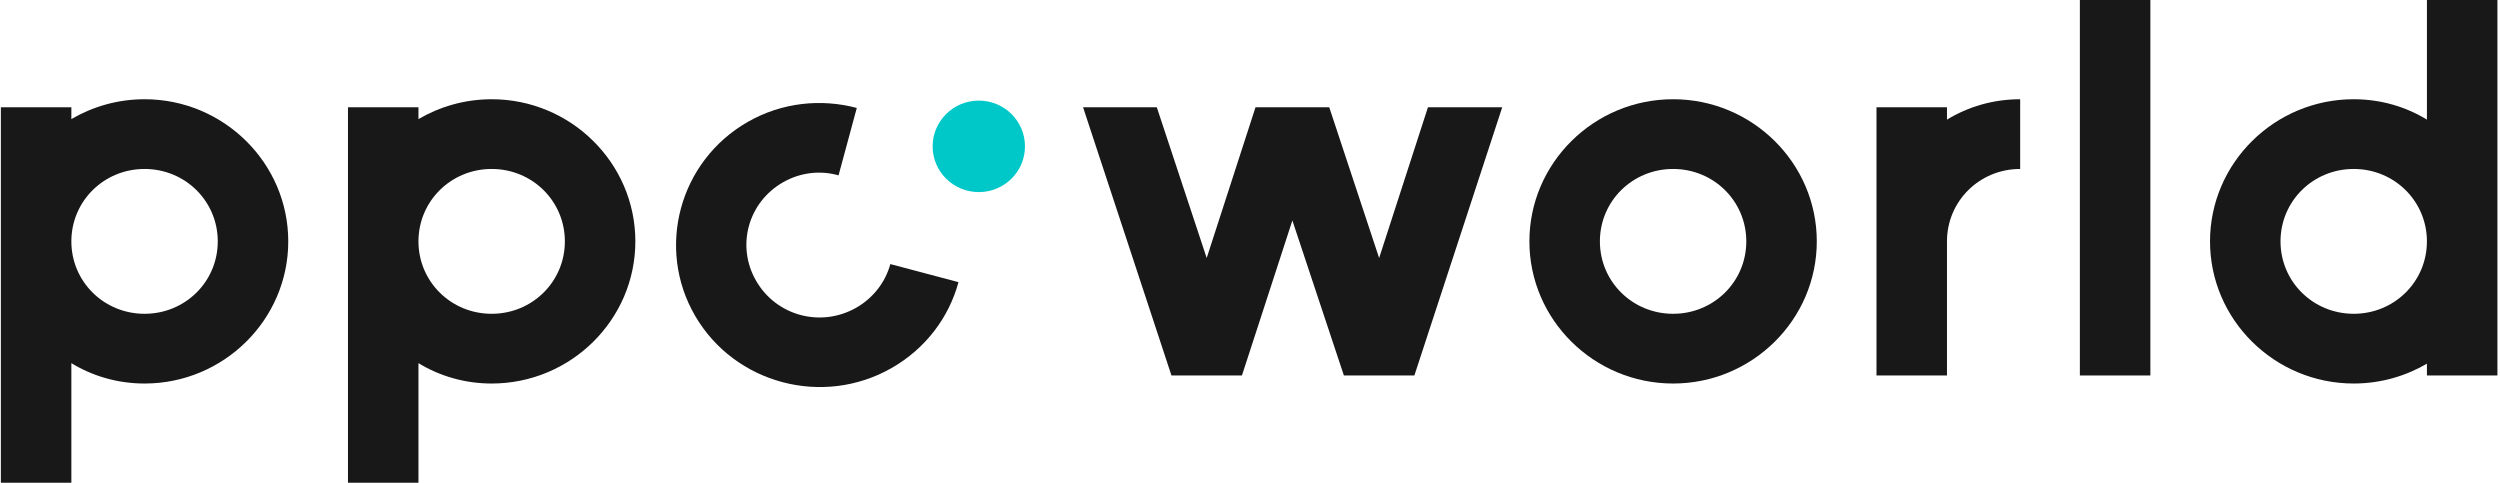 <?xml version="1.0" encoding="UTF-8"?> <svg xmlns="http://www.w3.org/2000/svg" width="725" height="140" viewBox="0 0 725 140" fill="none"><path fill-rule="evenodd" clip-rule="evenodd" d="M360.163 108.887L374.788 63.935L389.726 108.887H410.17L435.645 31.113H414.103L399.948 74.822L385.482 31.113H364.096L349.941 74.822L335.475 31.113H314.089L339.722 108.887H360.163Z" fill="#181818"></path><path fill-rule="evenodd" clip-rule="evenodd" d="M485.197 28.779C462.241 28.779 443.525 47.289 443.525 70C443.525 92.711 462.241 111.222 485.197 111.222C508.157 111.222 526.869 92.711 526.869 70C526.872 47.289 508.159 28.779 485.197 28.779ZM485.197 90.999C473.402 90.999 463.969 81.668 463.969 70C463.969 58.333 473.405 48.999 485.197 48.999C496.989 48.999 506.425 58.333 506.425 70C506.428 81.668 496.992 90.999 485.197 90.999Z" fill="#181818"></path><path fill-rule="evenodd" clip-rule="evenodd" d="M585.851 48.999V28.779C577.989 28.779 570.754 30.956 564.623 34.69V31.113H544.182V108.887H564.623V70C564.623 58.333 574.059 48.999 585.851 48.999Z" fill="#181818"></path><path d="M623.605 0H603.161V108.887H623.605V0Z" fill="#181818"></path><path fill-rule="evenodd" clip-rule="evenodd" d="M703.807 0.003V34.689C697.676 30.956 690.441 28.778 682.579 28.778C659.622 28.778 640.906 47.289 640.906 70C640.906 92.711 659.622 111.221 682.579 111.221C690.444 111.221 697.679 109.044 703.807 105.467V108.887H724.251V0.003H703.807ZM682.576 90.998C670.781 90.998 661.348 81.667 661.348 70C661.348 58.332 670.783 48.999 682.576 48.999C694.368 48.999 703.804 58.332 703.804 70C703.807 81.667 694.371 90.998 682.576 90.998Z" fill="#181818"></path><path fill-rule="evenodd" clip-rule="evenodd" d="M41.923 28.779C34.058 28.779 26.823 30.956 20.695 34.536V31.113H0.251V140H20.695V105.311C26.826 109.044 34.061 111.222 41.923 111.222C64.88 111.222 83.595 92.711 83.595 70C83.595 47.289 64.88 28.779 41.923 28.779ZM41.923 90.999C30.128 90.999 20.695 81.668 20.695 70C20.695 58.333 30.131 48.999 41.923 48.999C53.715 48.999 63.151 58.333 63.151 70C63.154 81.668 53.718 90.999 41.923 90.999Z" fill="#181818"></path><path fill-rule="evenodd" clip-rule="evenodd" d="M142.583 28.779C134.721 28.779 127.486 30.956 121.352 34.536V31.113H100.911V140H121.352V105.311C127.489 109.044 134.724 111.222 142.583 111.222C165.543 111.222 184.253 92.711 184.253 70C184.253 47.289 165.543 28.779 142.583 28.779ZM142.583 90.999C130.788 90.999 121.352 81.668 121.352 70C121.352 58.333 130.791 48.999 142.583 48.999C154.376 48.999 163.811 58.333 163.811 70C163.811 81.668 154.376 90.999 142.583 90.999Z" fill="#181818"></path><path fill-rule="evenodd" clip-rule="evenodd" d="M258.197 76.584C256.814 81.682 253.363 86.347 248.33 89.224C238.116 95.06 225.224 91.643 219.33 81.537C213.428 71.437 216.883 58.687 227.096 52.854C232.135 49.974 237.94 49.353 243.179 50.854L248.471 31.304C238.163 28.57 226.814 29.661 216.871 35.34C196.99 46.697 190.14 71.983 201.621 91.651C213.103 111.317 238.662 118.093 258.546 106.739C268.489 101.06 275.196 92.02 277.96 81.821L258.197 76.584Z" fill="#181818"></path><path fill-rule="evenodd" clip-rule="evenodd" d="M283.856 55.711C291.252 55.711 297.247 49.771 297.247 42.444C297.247 35.116 291.252 29.174 283.856 29.174C276.46 29.174 270.464 35.116 270.464 42.444C270.464 49.771 276.46 55.711 283.856 55.711Z" fill="#00C8C8"></path></svg> 